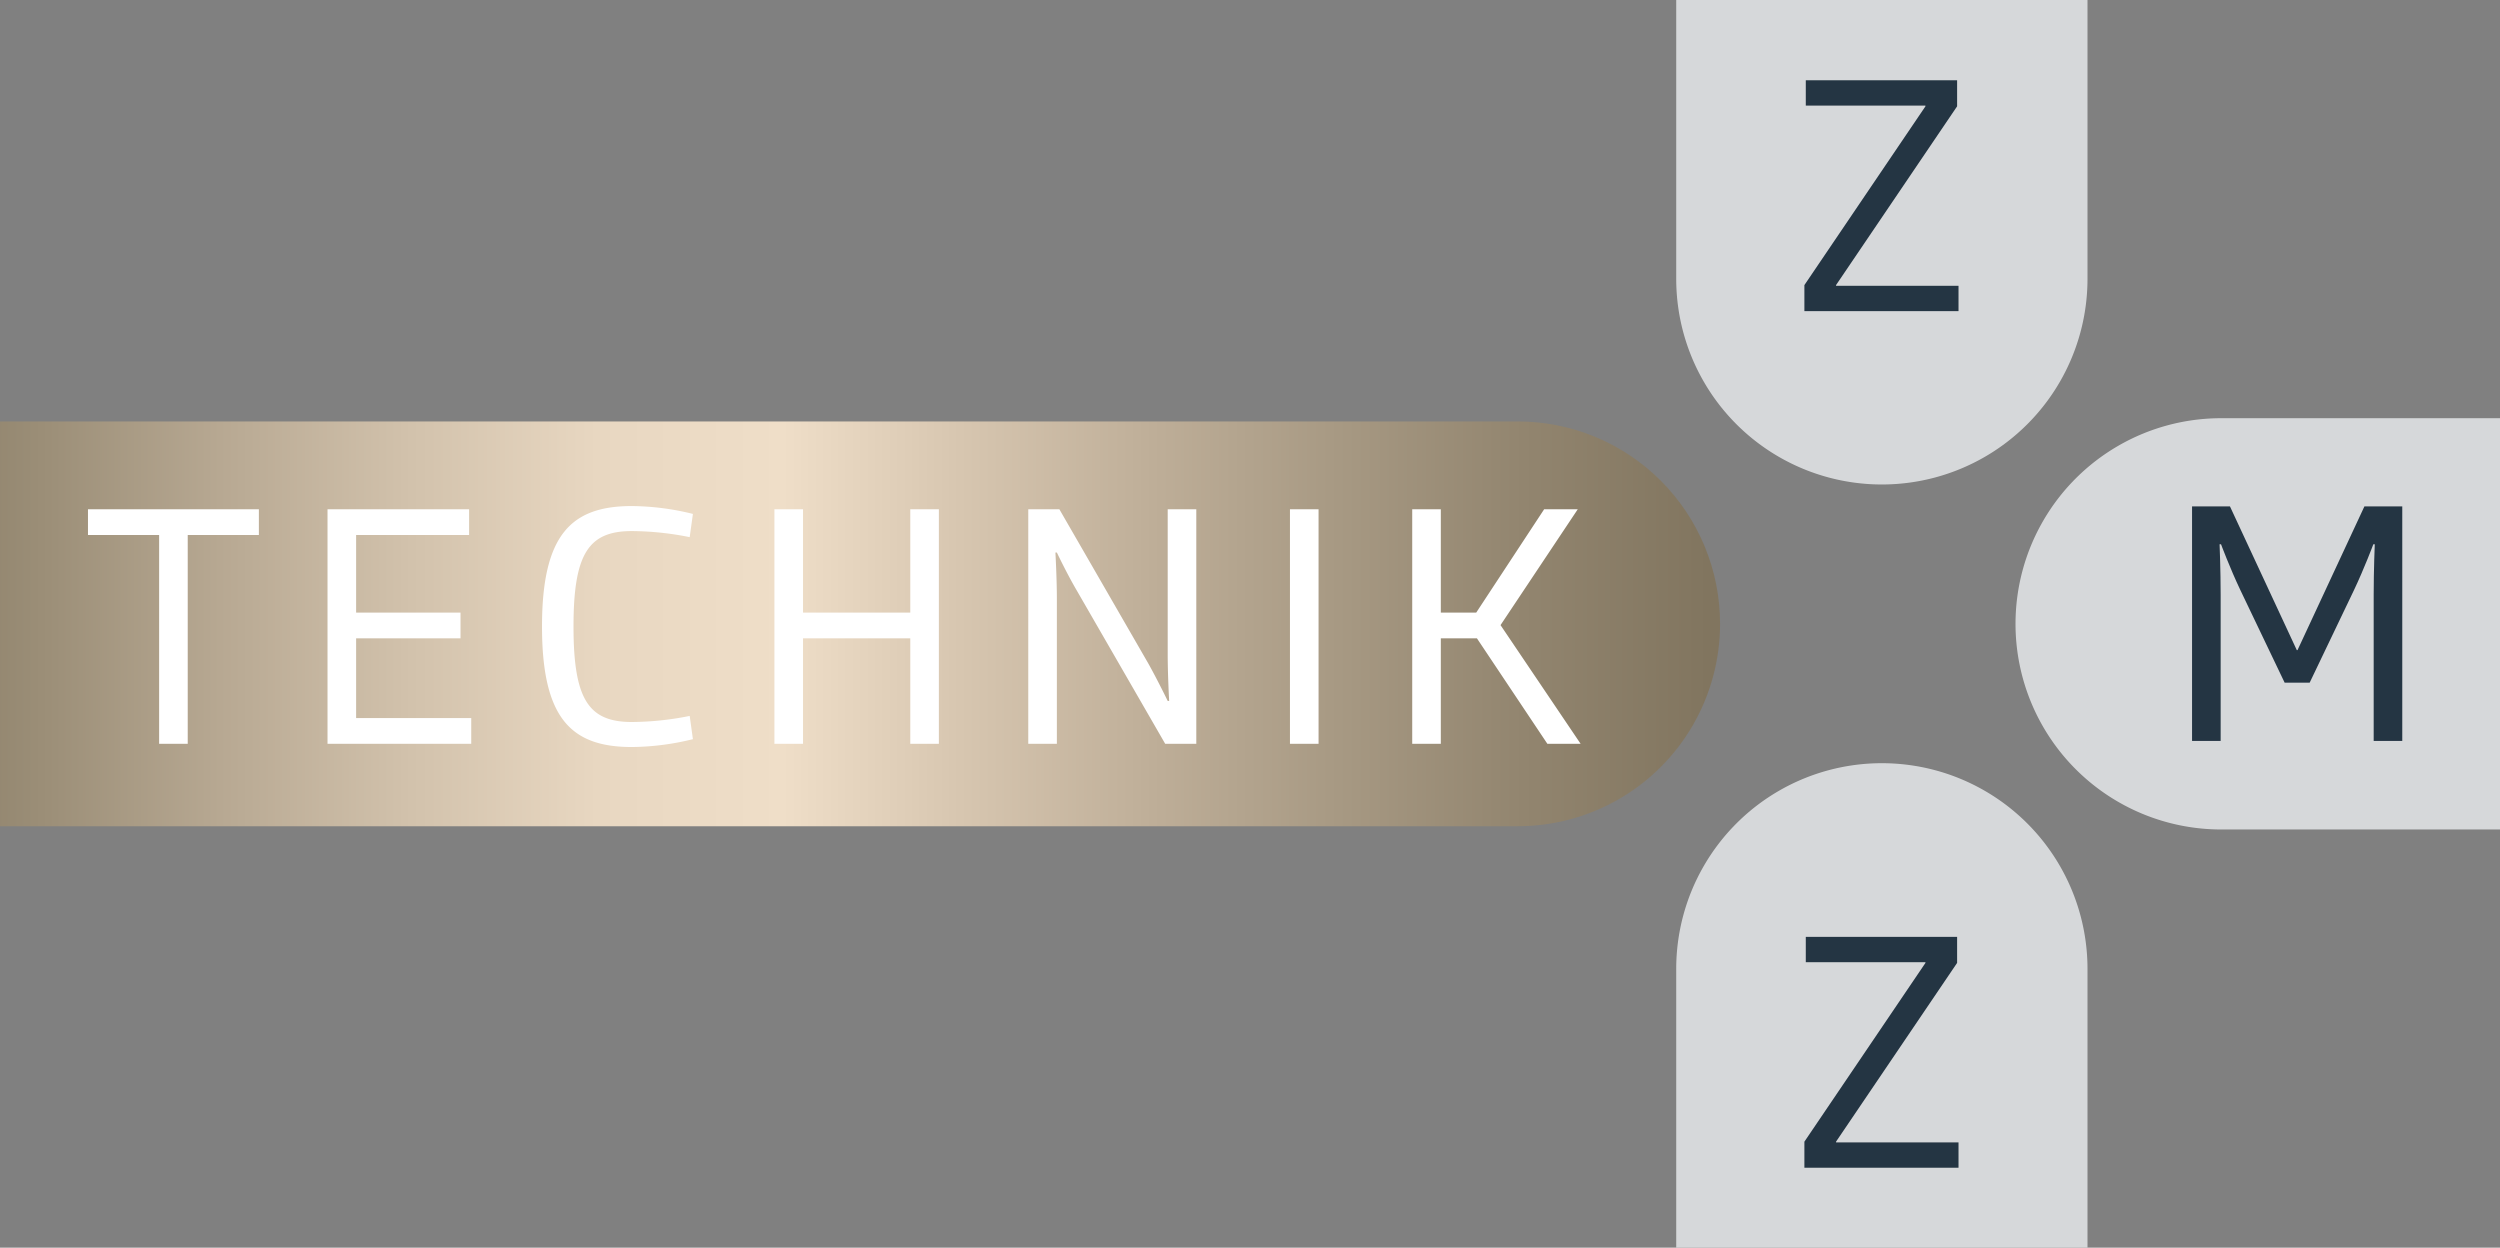 <?xml version="1.0" encoding="UTF-8"?>
<svg xmlns="http://www.w3.org/2000/svg" xmlns:xlink="http://www.w3.org/1999/xlink" width="343.375" height="171.369" viewBox="0 0 343.375 171.369">
  <rect x="0" y="0" width="343.375" height="171.369" fill="#808080" stroke="none"/>
  <defs>
    <clipPath id="clip-path">
      <path id="Pfad_414" data-name="Pfad 414" d="M0-74.847v55.6H208.452a27.8,27.8,0,0,0,27.8-27.8h0a27.8,27.8,0,0,0-27.8-27.8H0Z" transform="translate(0 74.847)" fill="none"></path>
    </clipPath>
    <linearGradient id="linear-gradient" x1="0.301" y1="0.335" x2="1.064" y2="0.335" gradientUnits="objectBoundingBox">
      <stop offset="0" stop-color="#81755f"></stop>
      <stop offset="0.1" stop-color="#92856f"></stop>
      <stop offset="0.2" stop-color="#a79983"></stop>
      <stop offset="0.3" stop-color="#beae98"></stop>
      <stop offset="0.4" stop-color="#d6c5af"></stop>
      <stop offset="0.5" stop-color="#efdec8"></stop>
      <stop offset="0.6" stop-color="#e8d7c1"></stop>
      <stop offset="0.7" stop-color="#d2c2ac"></stop>
      <stop offset="0.8" stop-color="#b8a993"></stop>
      <stop offset="0.9" stop-color="#9b8e77"></stop>
      <stop offset="1" stop-color="#81755f"></stop>
    </linearGradient>
    <clipPath id="clip-path-2">
      <path id="Pfad_416" data-name="Pfad 416" d="M0,58.786H343.375V-112.583H0Z" transform="translate(0 112.583)" fill="none"></path>
    </clipPath>
  </defs>
  <g id="gfx-head-technik" transform="translate(-161.633 -1644.081)">
    <g id="Gruppe_358" data-name="Gruppe 358" transform="translate(438.464 1701.521)">
      <path id="Pfad_406" data-name="Pfad 406" d="M22.827,19.378h-38.3A28.244,28.244,0,0,1-43.717-8.866,28.244,28.244,0,0,1-15.473-37.111h38.3Z" transform="translate(43.717 37.111)" fill="#d6d8da"></path>
    </g>
    <g id="Gruppe_359" data-name="Gruppe 359" transform="translate(391.862 1644.081)">
      <path id="Pfad_407" data-name="Pfad 407" d="M19.378,0V38.3A28.244,28.244,0,0,1-8.866,66.544,28.244,28.244,0,0,1-37.111,38.3V0Z" transform="translate(37.111)" fill="#d6d8da"></path>
    </g>
    <g id="Gruppe_360" data-name="Gruppe 360" transform="translate(391.862 1748.906)">
      <path id="Pfad_408" data-name="Pfad 408" d="M19.378,22.827v-38.3A28.244,28.244,0,0,0-8.866-43.717,28.244,28.244,0,0,0-37.111-15.473v38.3Z" transform="translate(37.111 43.717)" fill="#d6d8da"></path>
    </g>
    <g id="Gruppe_361" data-name="Gruppe 361" transform="translate(462.711 1713.634)">
      <path id="Pfad_409" data-name="Pfad 409" d="M4.969,6.772h-.1L-4.311-12.969H-9.517V19.244h3.929V-.79c0-3.487-.148-6.973-.148-6.973h.2s1.228,3.289,2.652,6.285L3.2,11.241H6.639L12.728-1.478c1.425-3,2.652-6.285,2.652-6.285h.2S15.43-4.278,15.43-.79V19.244h3.927V-12.969h-5.2Z" transform="translate(9.517 12.969)" fill="#243543"></path>
    </g>
    <path id="Pfad_410" data-name="Pfad 410" d="M0,58.786H343.375V-112.583H0Z" transform="translate(161.633 1756.664)" fill="none"></path>
    <g id="Gruppe_363" data-name="Gruppe 363" transform="translate(409.465 1655.108)">
      <path id="Pfad_411" data-name="Pfad 411" d="M6.976,0H-13.808V3.48H2.626v.1L-14,28.131v3.576H7.169v-3.48H-9.652v-.1L6.976,3.576Z" transform="translate(14.001)" fill="#243543"></path>
    </g>
    <g id="Gruppe_364" data-name="Gruppe 364" transform="translate(409.465 1772.76)">
      <path id="Pfad_412" data-name="Pfad 412" d="M6.976,0H-13.808V3.48H2.626v.1L-14,28.131v3.576H7.169v-3.48H-9.652v-.1L6.976,3.576Z" transform="translate(14.001)" fill="#243543"></path>
    </g>
    <g id="Gruppe_366" data-name="Gruppe 366" transform="translate(161.633 1701.965)" clip-path="url(#clip-path)">
      <g id="Gruppe_365" data-name="Gruppe 365" transform="translate(337.981 112.139) rotate(180)">
        <path id="Pfad_413" data-name="Pfad 413" d="M337.981,168.676H0V0H337.981Z" fill="url(#linear-gradient)"></path>
      </g>
    </g>
    <g id="Gruppe_368" data-name="Gruppe 368" transform="translate(161.633 1644.081)" clip-path="url(#clip-path-2)">
      <g id="Gruppe_367" data-name="Gruppe 367" transform="translate(12.084 69.507)">
        <path id="Pfad_415" data-name="Pfad 415" d="M8.052.151H-15.421V3.687h9.772V32.365H-1.72V3.687H8.052Zm28.874,0H17.48V32.365H37.22V28.829H21.408V17.878h14.34V14.342H21.408V3.687H36.926ZM59.268,29.369c-5.991,0-8-3.192-8-13.112s2.012-13.11,8-13.11a40.885,40.885,0,0,1,7.956.834L67.666.789a35.79,35.79,0,0,0-8.4-1.079c-8.347,0-12.325,3.977-12.325,16.547s3.977,16.549,12.325,16.549a35.871,35.871,0,0,0,8.4-1.079l-.441-3.192a40.885,40.885,0,0,1-7.956.834M97.521.151V14.342H82.79V.151H78.861V32.365H82.79V17.878H97.521V32.365h3.929V.151Zm35.357,0V20.04c0,2.848.2,6.433.2,6.433h-.2s-1.376-2.848-2.7-5.206L118,.151h-4.273V32.365h3.929V12.476c0-2.848-.2-6.382-.2-6.382h.2s1.326,2.8,2.7,5.156l12.179,21.115h4.271V.151Zm20.721,0H149.67V32.365H153.6Zm35.994,32.213-11-16.3L189.2.151h-4.617l-9.329,14.191h-4.862V.151h-3.929V32.365h3.929V17.878h4.959l9.675,14.486Z" transform="translate(15.421 0.29)" fill="#fff"></path>
      </g>
    </g>
  </g>
</svg>

